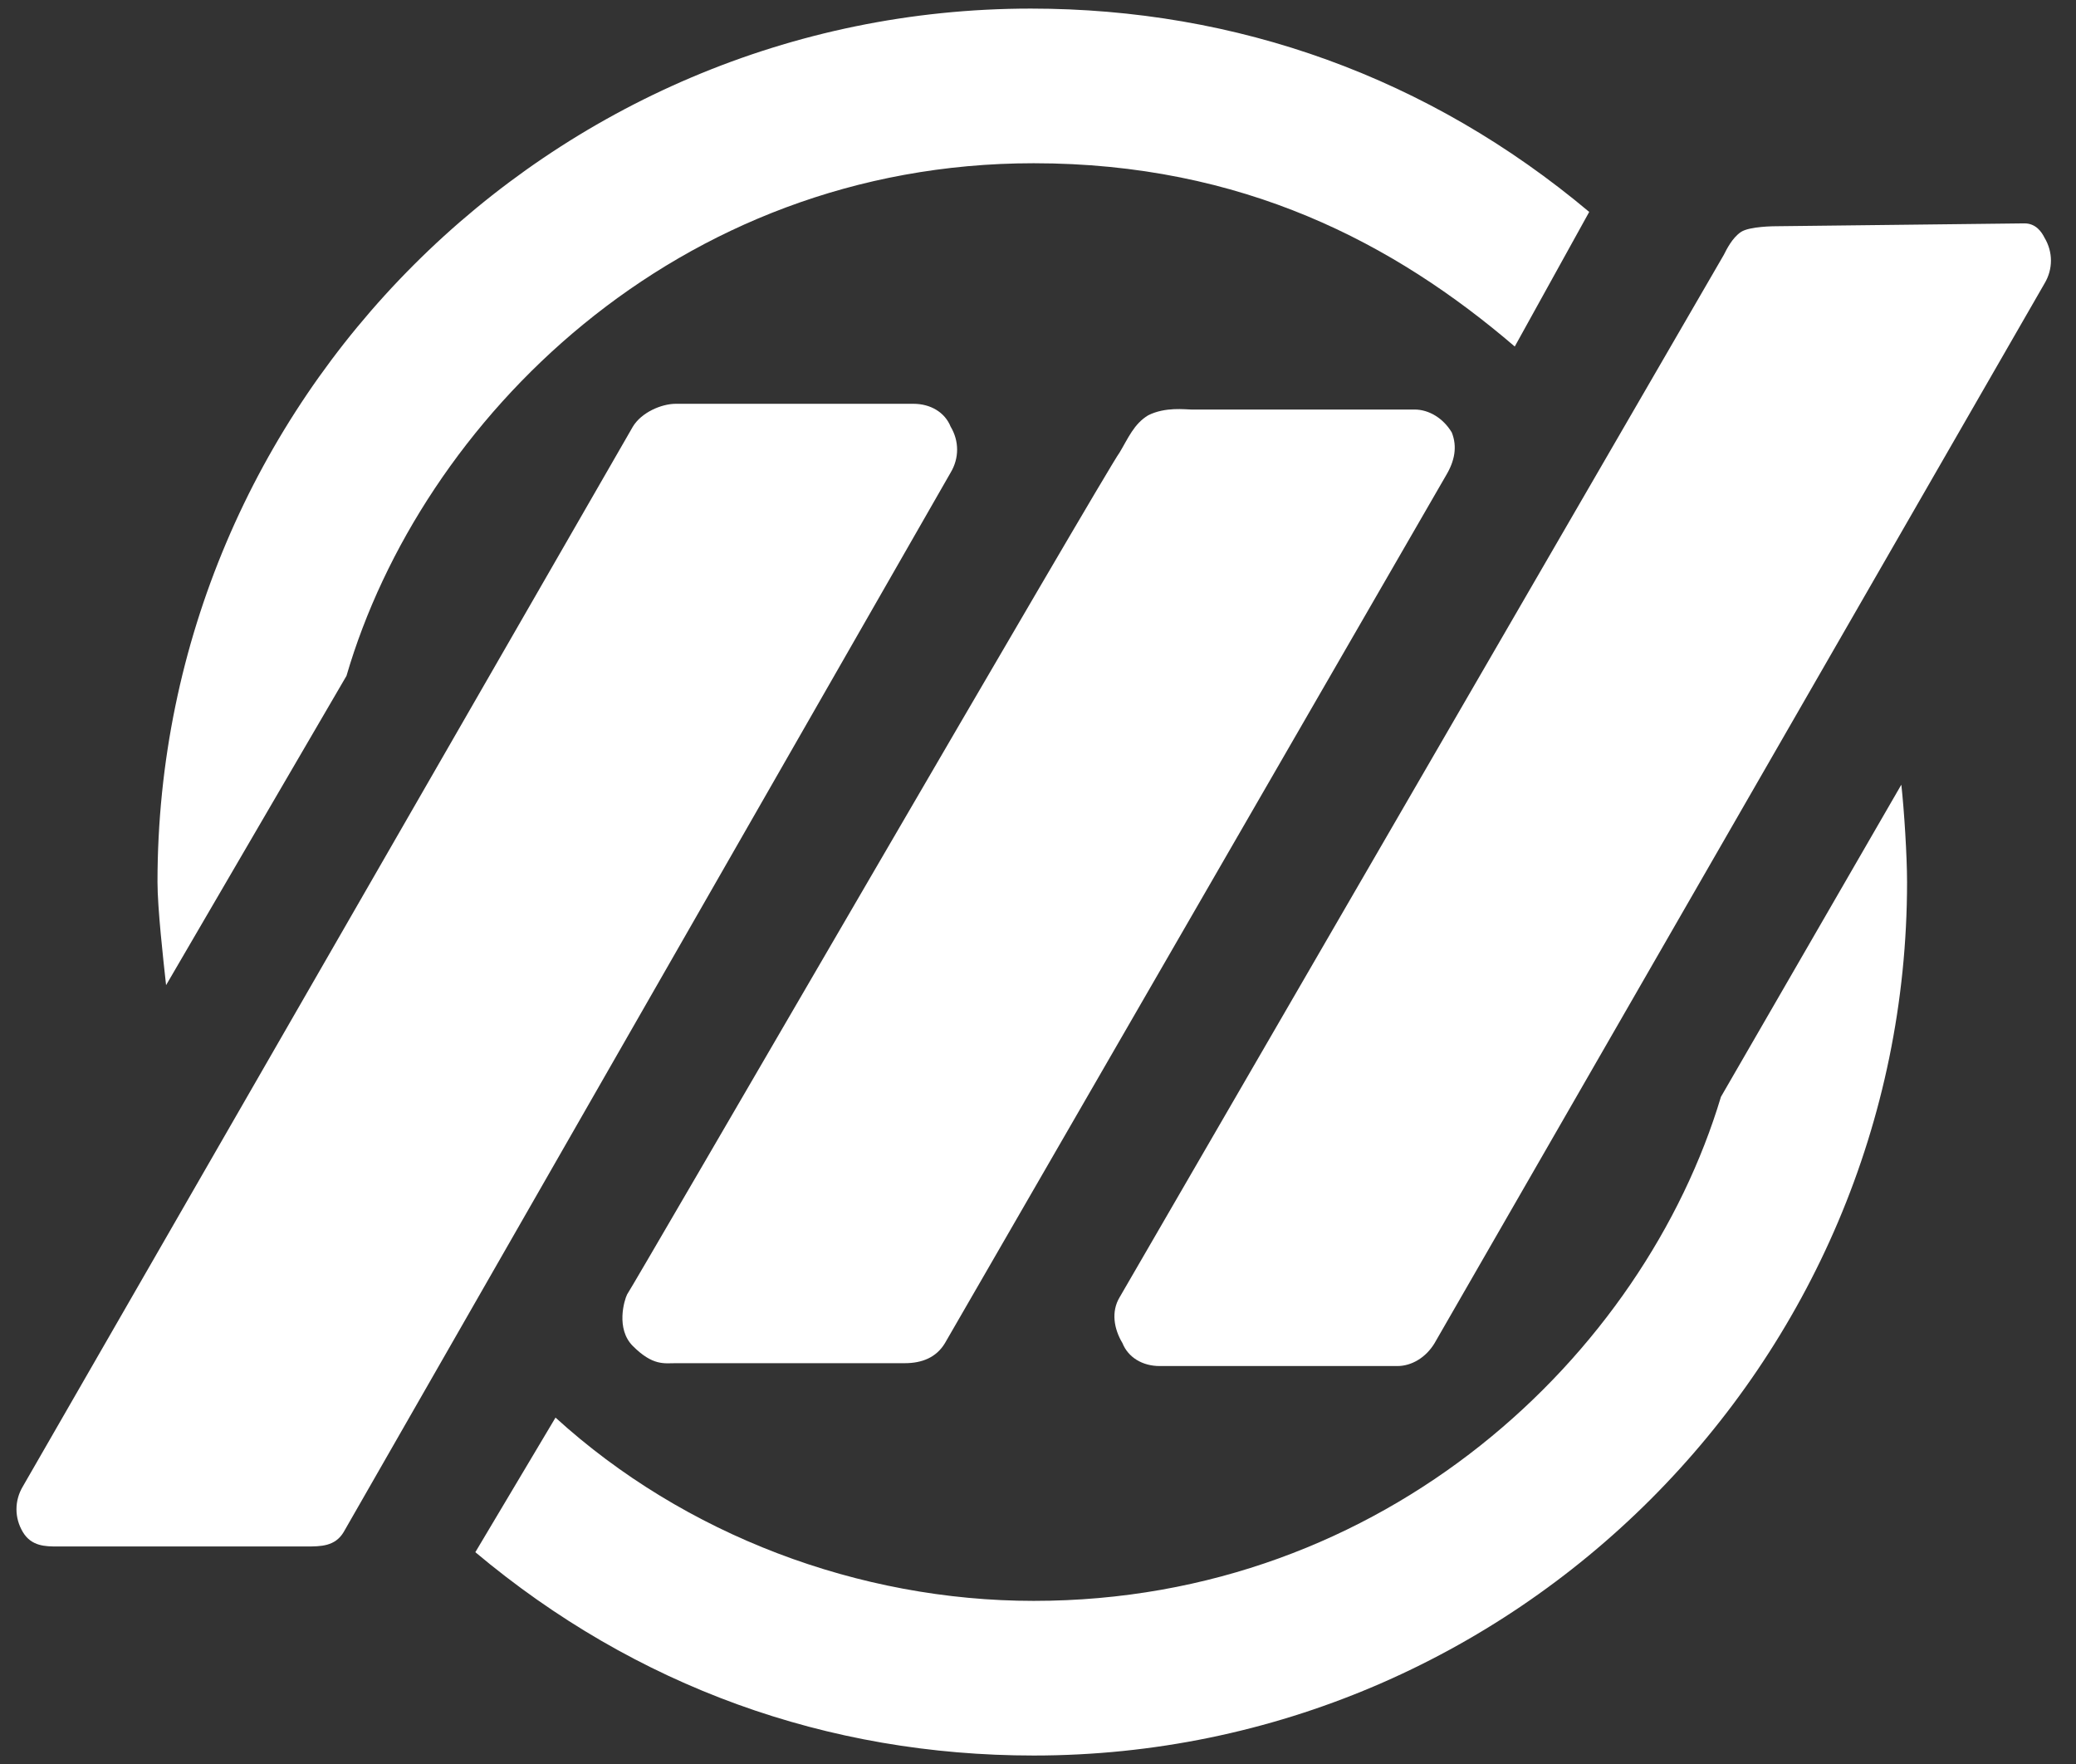 <?xml version="1.0" encoding="utf-8"?>
<!-- Generator: Adobe Illustrator 21.1.0, SVG Export Plug-In . SVG Version: 6.00 Build 0)  -->
<svg version="1.1" id="Ebene_1" xmlns="http://www.w3.org/2000/svg" xmlns:xlink="http://www.w3.org/1999/xlink" x="0px" y="0px"
	 viewBox="0 0 72.5 61.6" style="enable-background:new 0 0 72.5 61.6;" xml:space="preserve">
<rect x="0" y="0" width="72.5" height="61.6" fill="#333333" stroke="none"/>
<style type="text/css">
	.st0{fill:#FFFFFF;}
	.st1{fill:none;}
</style>
<g>
	<path class="st0" d="M52.9,12.1c-4.2-3.6-9.5-6.4-16.8-6.4c-12.5,0-21.4,9-24,17.9L5.8,34.4c-0.1-0.9-0.3-2.7-0.3-3.6
		C5.5,14,19.2,0.3,36,0.3c7.2,0,13.9,2.4,19.5,7.1L52.9,12.1z M66.4,27.4c0.1,0.9,0.2,2.5,0.2,3.4c0,16.8-13.7,30.5-30.5,30.5
		c-7.2,0-13.9-2.4-19.5-7.1l2.8-4.7c4.5,4.1,10.6,6.4,16.7,6.4c12.3,0,21.3-8.6,24-17.6L66.4,27.4z"/>
	<path class="st0" d="M70.7,7.8c0.4,0,0.6,0.3,0.7,0.5c0.3,0.5,0.3,1.1,0,1.6l-21.3,37c-0.3,0.5-0.8,0.8-1.3,0.8h-8.3
		c-0.6,0-1.1-0.3-1.3-0.8c-0.3-0.5-0.4-1.1-0.1-1.6L60.2,8.9c0.1-0.2,0.3-0.6,0.6-0.8C61.1,7.9,62,7.9,62,7.9L70.7,7.8z"/>
	<path class="st0" d="M22.1,47c0.7,0.7,1.1,0.6,1.5,0.6h8c0.6,0,1.1-0.2,1.4-0.7l17.5-30.3c0.3-0.5,0.4-1,0.2-1.5
		c-0.3-0.5-0.8-0.8-1.3-0.8c0,0-7.5,0-7.8,0c-0.2,0-0.9-0.1-1.5,0.2c-0.5,0.3-0.7,0.8-1,1.3C38.7,16.3,22,45.1,21.9,45.2
		C21.8,45.4,21.5,46.4,22.1,47"/>
	<path class="st0" d="M10.7,54H2c-0.4,0-0.9,0-1.2-0.5s-0.3-1.1,0-1.6l21.3-37c0.3-0.5,1-0.8,1.5-0.8h8.3c0.6,0,1.1,0.3,1.3,0.8
		c0.3,0.5,0.3,1.1,0,1.6L12,53.5C11.7,54,11.2,54,10.7,54"/>
	<rect y="-0.5" class="st1" width="73.3" height="62.8"/>
</g>
</svg>
